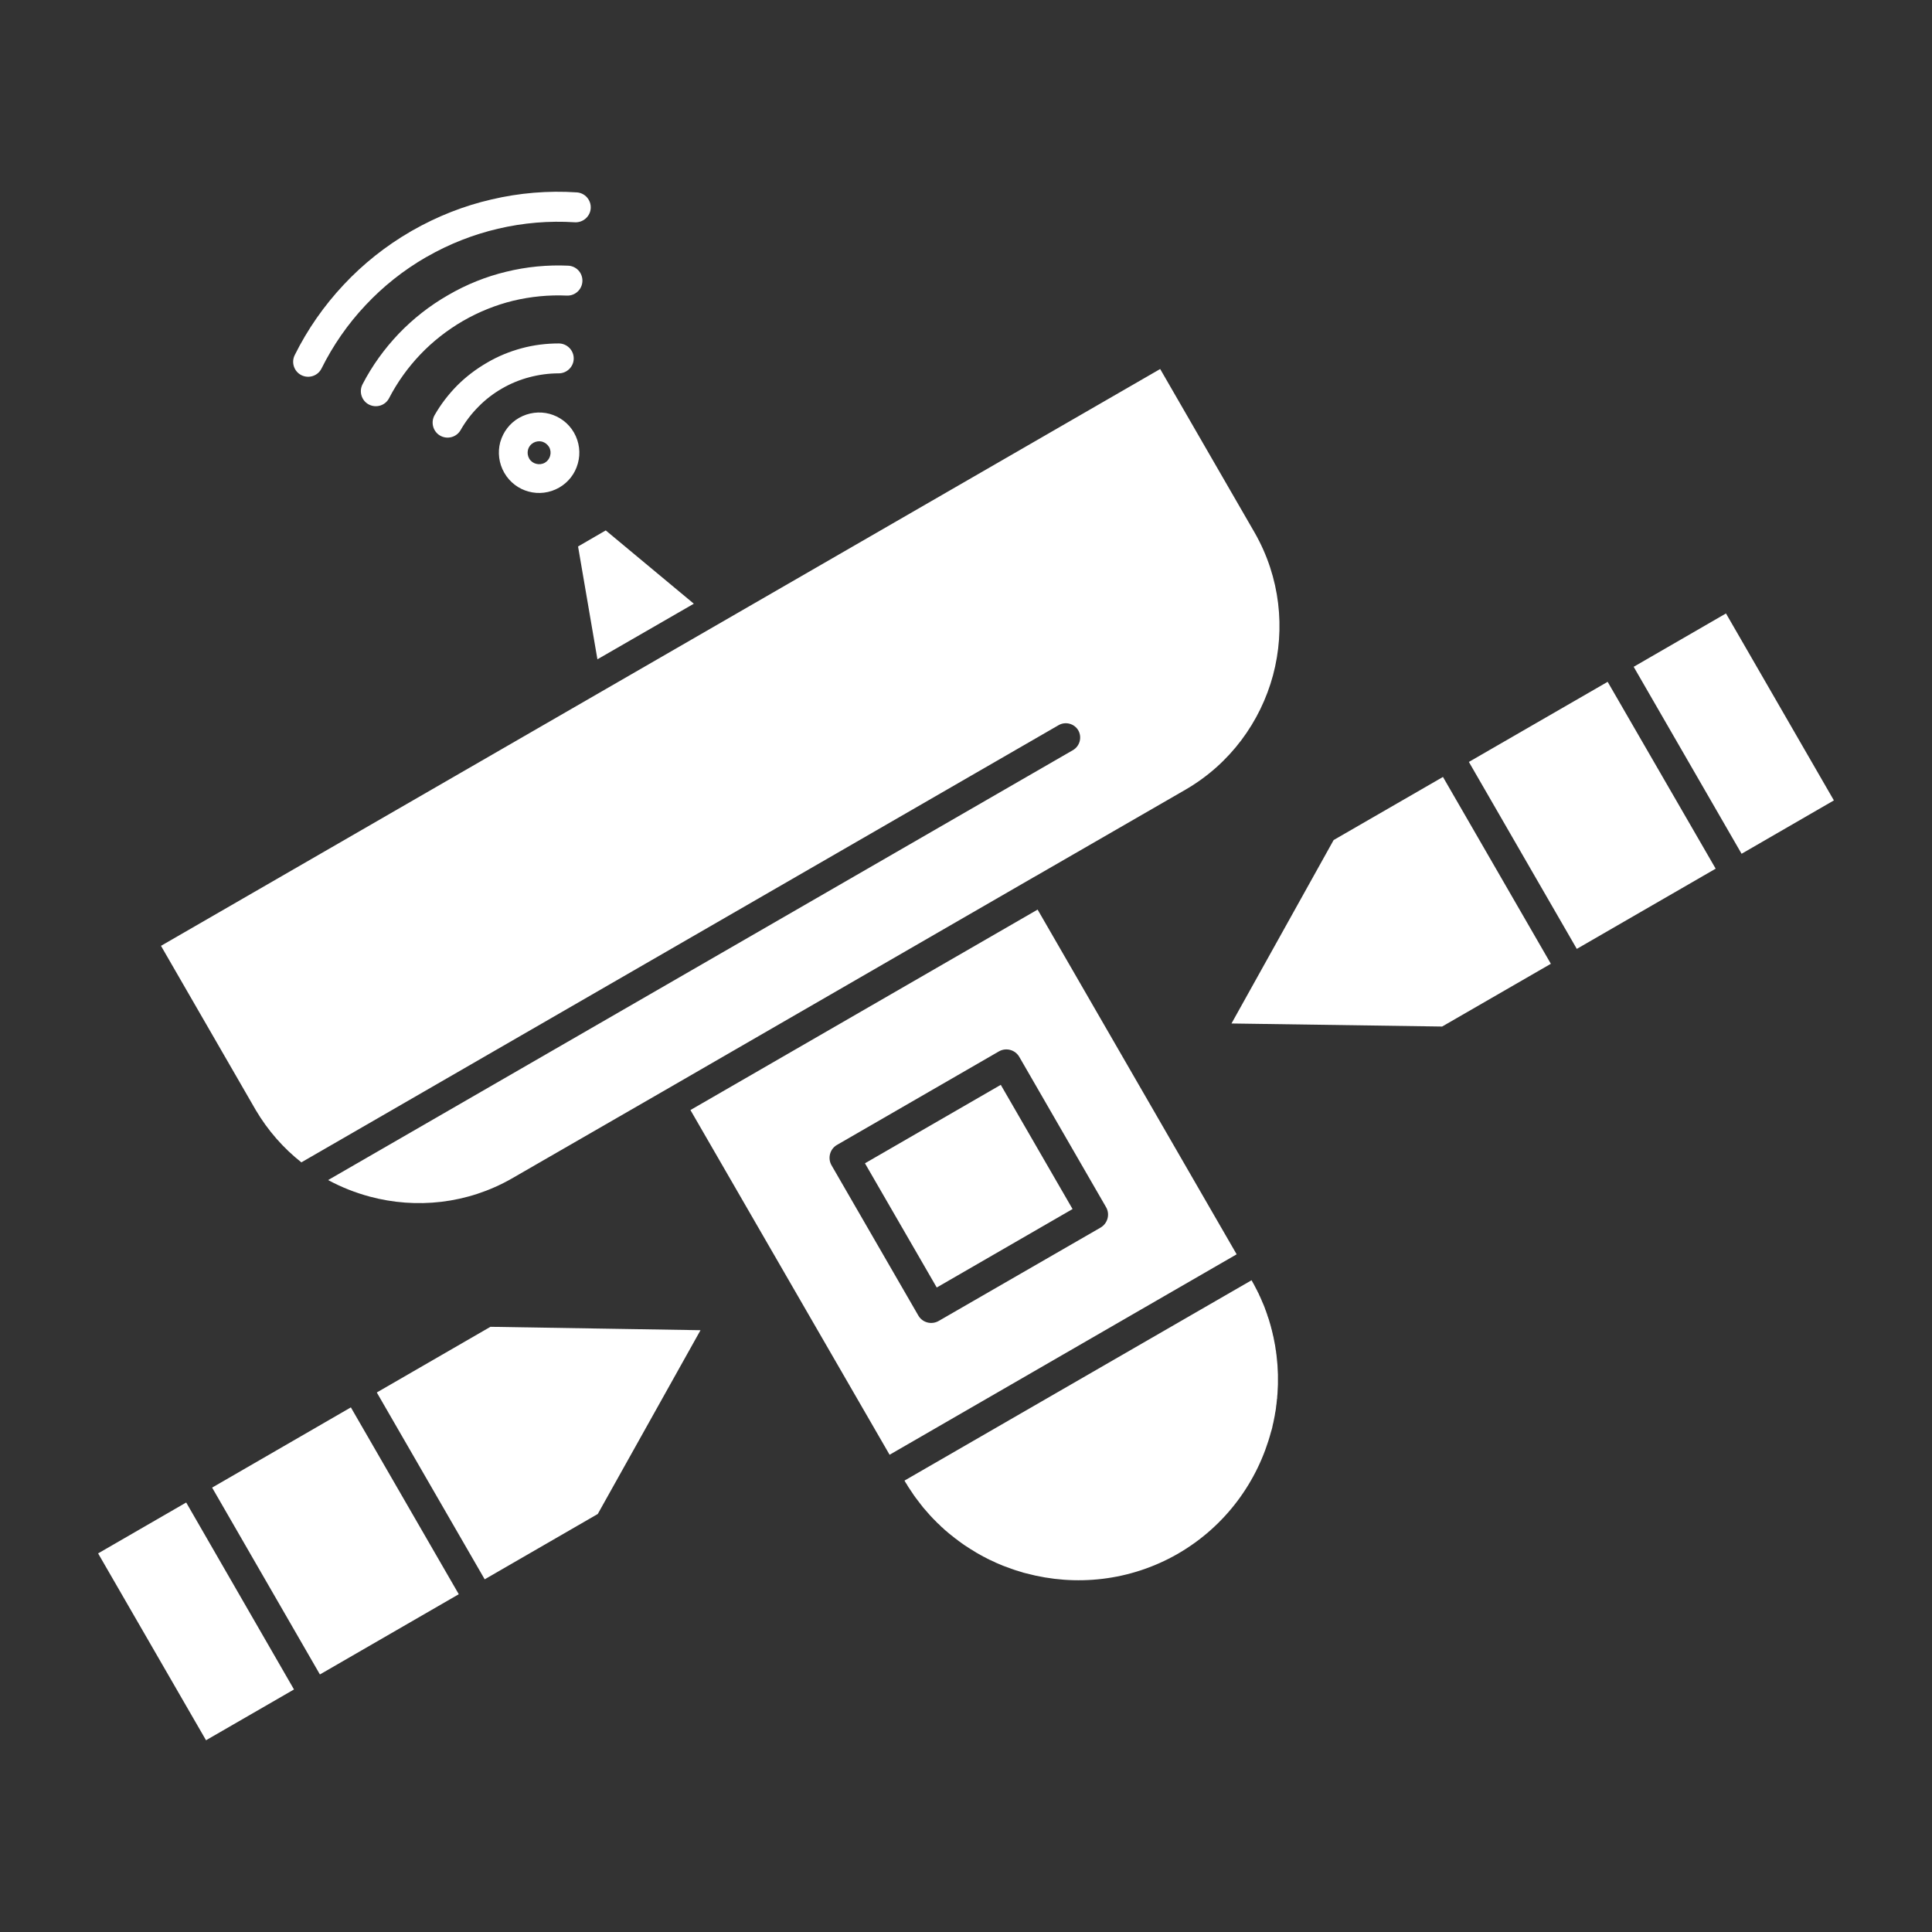 <?xml version="1.0" encoding="utf-8"?>
<!-- Generator: Adobe Illustrator 15.1.0, SVG Export Plug-In . SVG Version: 6.00 Build 0)  -->
<!DOCTYPE svg PUBLIC "-//W3C//DTD SVG 1.1//EN" "http://www.w3.org/Graphics/SVG/1.1/DTD/svg11.dtd">
<svg version="1.1" id="Layer_1" xmlns="http://www.w3.org/2000/svg" xmlns:xlink="http://www.w3.org/1999/xlink" x="0px" y="0px"
	 width="512px" height="512px" viewBox="0 0 512 512" enable-background="new 0 0 512 512" xml:space="preserve">
<rect x="0" y="0" width="512" height="512" fill="#333333" stroke="none"/>
<g id="_x35_0_x2C__satellite_x2C__antenna_x2C__radar_x2C__space_x2C__Signal">
	<g>
		<path fill="#FFFFFF" d="M248.246,341.203l35.994-20.794l-19.023-32.917l-35.993,20.794L248.246,341.203z M291.669,325.32
			l-42.895,24.74c-1.897,1.088-4.32,0.467-5.408-1.431l-23.001-39.815c-1.088-1.896-0.436-4.32,1.46-5.408l42.894-24.773
			c1.896-1.088,4.32-0.436,5.408,1.461l22.971,39.786C294.217,321.775,293.562,324.201,291.669,325.32z M92.985,372.971
			l-36.77,21.26l28.565,49.516l36.802-21.261L92.985,372.971z M77.911,447.725l-28.566-49.546l-23.343,13.489l28.597,49.516
			L77.911,447.725z M99.855,369.021l28.595,49.516l29.964-17.313l27.229-48.706l-55.67-0.9L99.855,369.021z M389.268,201.92
			l28.599,49.547l36.803-21.261l-28.627-49.516L389.268,201.92z M410.995,255.414L382.4,205.899l-28.971,16.722l-27.072,48.613
			l55.824,0.809L410.995,255.414z M432.94,176.711l28.597,49.547l24.462-14.143l-28.596-49.546L432.94,176.711z M160.529,140.563
			l-7.336,4.258l5.129,29.902l25.551-14.734L160.529,140.563z M307.458,97.793L42.663,250.658l25.114,43.517
			c3.234,5.47,7.366,10.134,12.092,13.862L280.57,192.16c1.804-1.025,4.136-0.404,5.191,1.398c1.026,1.834,0.403,4.165-1.398,5.223
			L86.956,312.73c3.511,1.896,7.21,3.356,11.034,4.383c12.278,3.296,25.798,1.959,37.58-4.756l40.003-23.062l98.845-57.1
			l0.093-0.031l0.093-0.063l39.539-22.814c11.872-6.869,19.892-17.997,23.22-30.338c3.293-12.34,1.926-25.892-4.852-37.766
			L307.458,97.793z M336.831,379.466l0.188-0.62l0.154-0.592v-0.031l0.125-0.59v-0.031l0.155-0.621l0,0l0.125-0.621l0,0l0.123-0.623
			l0,0l0.125-0.62l0,0l0.093-0.622l0,0l0.124-0.622v-0.031l0.094-0.59v-0.031l0.063-0.62l0,0l0.094-0.623v-0.031l0.061-0.621l0,0
			l0.063-0.621l0.032-0.031l0.028-0.591v-0.03l0.063-0.623v-0.029l0.03-0.592v-0.031l0.031-0.621v-0.03l0.031-0.591v-0.03
			l0.031-0.623v-0.03v-0.621v-0.031v-0.59v-0.031v-0.621v-0.032v-0.591v-0.062l-0.031-0.591v-0.03l-0.031-0.621v-0.031l-0.031-0.59
			v-0.063l-0.03-0.591v-0.031l-0.063-0.621v-0.031l-0.062-0.59v-0.063l-0.063-0.591v-0.03l-0.061-0.591v-0.062l-0.094-0.591v-0.063
			l-0.063-0.56l-0.03-0.063l-0.093-0.59v-0.062l-0.095-0.591v-0.063l-0.123-0.559v-0.062l-0.124-0.592v-0.062l-0.125-0.559v-0.063
			l-0.125-0.591l-0.031-0.063l-0.125-0.56v-0.062l-0.153-0.56v-0.063l-0.156-0.59l-0.029-0.062l-0.125-0.56l-0.031-0.063
			l-0.153-0.561l-0.031-0.093l-0.156-0.528l-0.029-0.094l-0.156-0.559l-0.032-0.063l-0.186-0.56l-0.031-0.063l-0.187-0.56v-0.062
			l-0.219-0.56v-0.063l-0.217-0.56l-0.031-0.062l-0.187-0.562l-0.032-0.062l-0.217-0.561l-0.03-0.062l-0.498-1.149l-0.032-0.095
			l-0.496-1.117l-0.062-0.094l-0.218-0.529l-0.313-0.59l-0.029-0.094l-0.28-0.527c-0.403-0.777-0.808-1.586-1.273-2.363
			l-91.975,53.09l0.281,0.498l0.061,0.094l0.311,0.467l0.063,0.123l0.279,0.468l0.063,0.093l0.311,0.467l0.062,0.094l0.311,0.465
			l0.063,0.094l0.311,0.467l0.062,0.094l0.311,0.466l0.063,0.094l0.342,0.467l0.062,0.093l0.342,0.436l0.062,0.094l0.342,0.436
			l0.063,0.095l0.342,0.435l0.062,0.093l0.342,0.437l0.062,0.062l0.342,0.466l0.063,0.062l0.372,0.436l0.063,0.063l0.372,0.436
			l0.063,0.063l0.372,0.435l0.063,0.063l0.372,0.435l0.063,0.063l0.372,0.403l0.063,0.062l0.404,0.436l0.061,0.063l0.406,0.403
			l0.061,0.062l0.404,0.404l0.032,0.062l0.435,0.403l0.062,0.031l0.405,0.403l0.062,0.062l0.403,0.405l0.063,0.029l0.435,0.404
			l0.03,0.031l0.435,0.403l0.063,0.03l0.436,0.373l0.062,0.063l0.435,0.373l0.063,0.03l0.435,0.373l0.062,0.03l0.467,0.373
			l0.032,0.032l0.465,0.372l0.528,0.373l0.032,0.03l0.466,0.373l0.062,0.031l0.467,0.342l0.032,0.031l0.497,0.342l0.032,0.031
			l0.497,0.342l0.031,0.03l0.497,0.312l0.063,0.031l0.497,0.342h0.031l0.496,0.343h0.032l0.528,0.312l0.03,0.03l0.497,0.311
			l0.062,0.031l0.498,0.311h0.031l0.527,0.312h0.031l0.527,0.312h0.031l0.528,0.311h0.03l0.56,0.279l0.031,0.03l0.528,0.279h0.031
			l0.527,0.28h0.031l0.559,0.248l0.032,0.031l0.56,0.248l0,0l0.561,0.279h0.031l0.559,0.248h0.031l0.56,0.25h0.032l0.561,0.248
			h0.028l0.562,0.218h0.03l0.591,0.218l0,0l0.59,0.218l0.593,0.218h0.028l0.592,0.218l0,0l0.591,0.188h0.03l0.592,0.187l0,0
			l0.622,0.188l0.589,0.187l0.623,0.156c13.117,3.512,27.508,2.082,40.128-5.13l0.156-0.093
			C324.802,404.426,333.319,392.614,336.831,379.466z M85.215,97.637c-0.963,1.958-3.327,2.766-5.315,1.803
			c-1.958-0.963-2.768-3.357-1.804-5.314c3.357-6.777,7.74-13.087,13.024-18.713c5.098-5.439,11.065-10.227,17.842-14.143
			l0.218-0.124c6.745-3.854,13.831-6.62,20.981-8.269c7.491-1.771,15.136-2.394,22.659-1.896c2.206,0.125,3.854,2.021,3.729,4.197
			c-0.123,2.176-2.02,3.854-4.227,3.729c-6.744-0.435-13.613,0.124-20.358,1.71c-6.465,1.522-12.838,3.979-18.835,7.429
			l-0.188,0.093c-6.092,3.513-11.469,7.834-16.039,12.713C92.146,85.888,88.23,91.576,85.215,97.637z M122.079,113.955
			c-1.088,1.928-3.542,2.58-5.439,1.492c-1.896-1.088-2.548-3.544-1.46-5.439c1.616-2.828,3.636-5.471,5.998-7.864
			c2.3-2.3,4.943-4.32,7.896-6.03c2.952-1.74,6.061-2.984,9.168-3.822c3.232-0.871,6.528-1.275,9.823-1.275
			c2.176,0,3.978,1.772,3.978,3.979c0,2.176-1.802,3.947-3.978,3.947c-2.582,0-5.192,0.343-7.772,1.026
			c-2.486,0.652-4.941,1.647-7.242,2.983c-2.332,1.338-4.413,2.953-6.217,4.787C124.969,109.604,123.353,111.717,122.079,113.955z
			 M143.65,117.033c-0.746-0.188-1.584-0.094-2.3,0.311c-0.714,0.404-1.181,1.025-1.399,1.74l-0.03,0.125
			c-0.188,0.745-0.093,1.585,0.311,2.3c0.404,0.714,1.088,1.212,1.834,1.398c0.777,0.218,1.616,0.124,2.33-0.28
			c0.685-0.404,1.151-1.025,1.369-1.74l0.032-0.125c0.218-0.745,0.123-1.585-0.281-2.299
			C145.081,117.748,144.396,117.25,143.65,117.033z M137.528,110.754c2.548-1.461,5.47-1.771,8.081-1.088
			c2.643,0.715,5.036,2.424,6.496,4.973c1.461,2.549,1.772,5.471,1.058,8.082l-0.063,0.217c-0.714,2.549-2.423,4.85-4.912,6.279
			c-2.548,1.461-5.469,1.771-8.081,1.057c-2.611-0.684-5.004-2.424-6.464-4.973c-1.462-2.549-1.772-5.439-1.088-8.082l0.062-0.186
			C133.362,114.484,135.042,112.184,137.528,110.754z M103.119,105.5c-0.995,1.959-3.388,2.705-5.347,1.711
			c-1.927-0.996-2.704-3.389-1.709-5.348c2.518-4.88,5.78-9.418,9.635-13.459c3.73-3.885,8.112-7.366,13.055-10.195
			c4.91-2.859,10.071-4.91,15.354-6.186c5.44-1.336,11.004-1.863,16.444-1.615c2.206,0.093,3.885,1.928,3.792,4.134
			c-0.093,2.177-1.927,3.886-4.134,3.792c-4.726-0.217-9.542,0.248-14.236,1.368c-4.538,1.118-9.014,2.891-13.273,5.346
			c-4.227,2.456-8.019,5.44-11.283,8.858C108.092,97.389,105.295,101.305,103.119,105.5z M235.75,385.527l91.974-53.121
			l-52.747-91.354l-92.005,53.121L235.75,385.527z"/>
	</g>
</g>
<g id="Layer_1_1_">
</g>
</svg>
